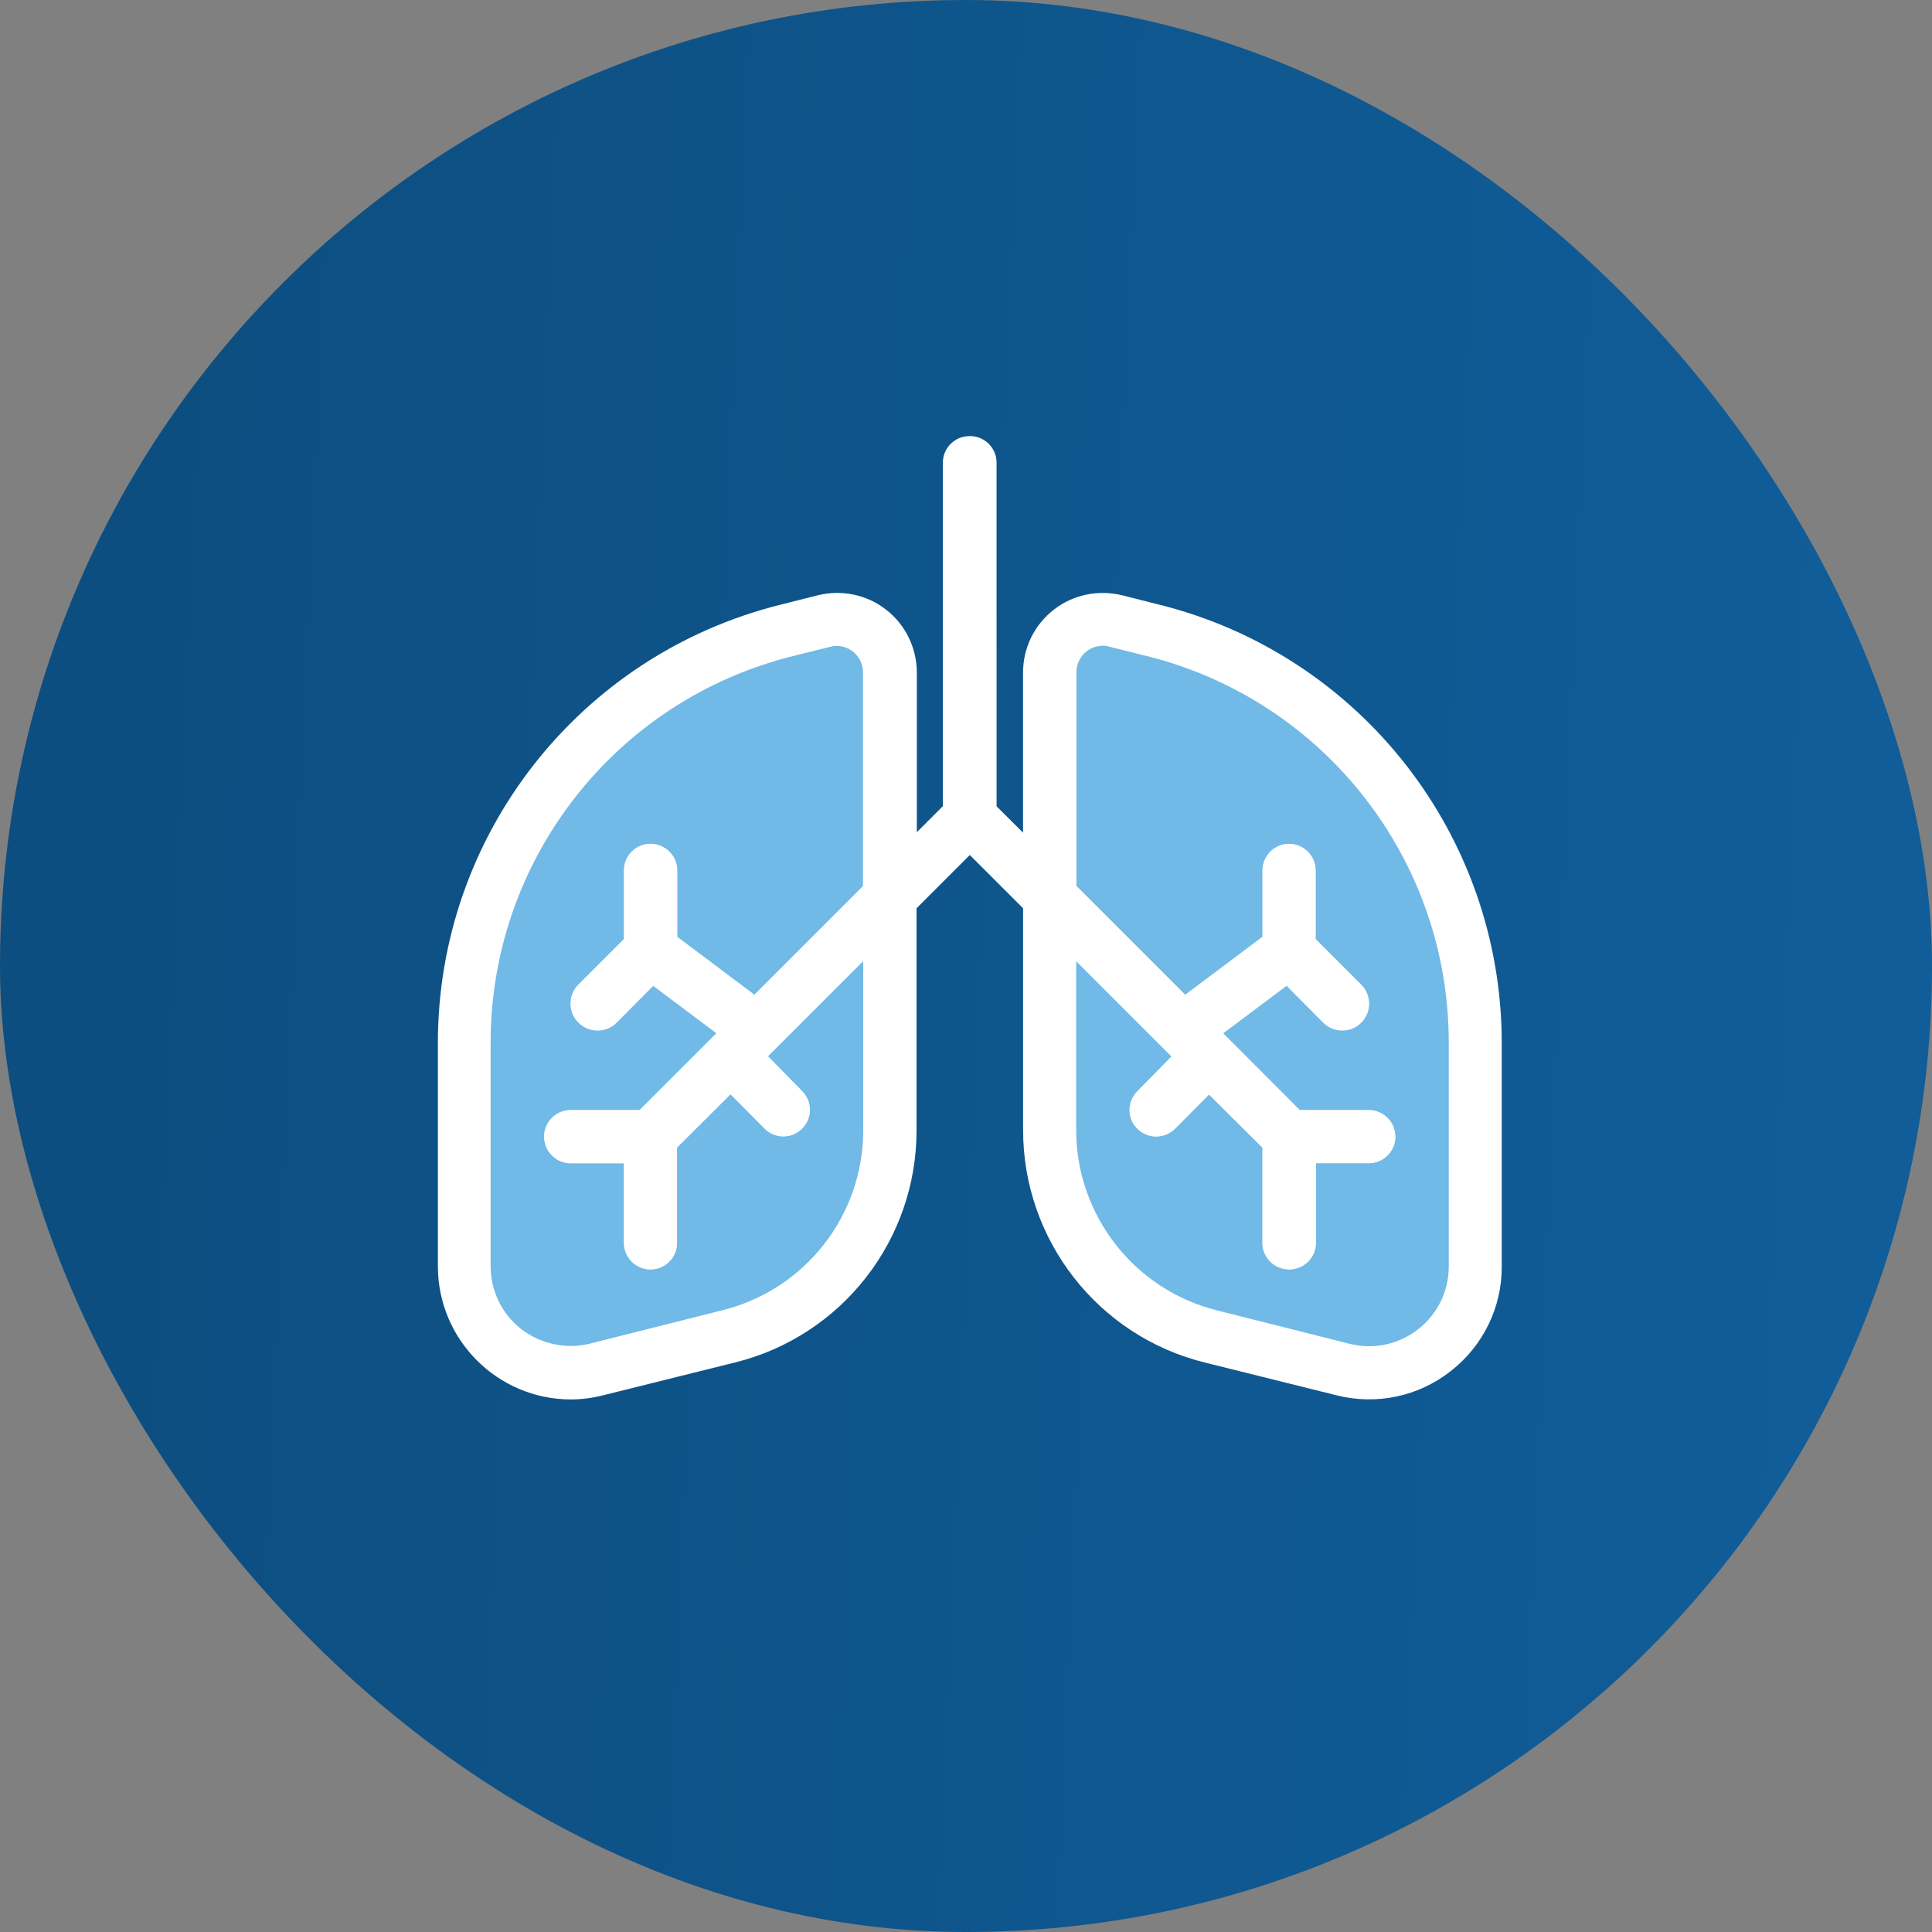 <svg fill="none" height="40" viewBox="0 0 40 40" width="40" xmlns="http://www.w3.org/2000/svg" xmlns:xlink="http://www.w3.org/1999/xlink"><rect x="0" y="0" width="40" height="40" fill="#808080" stroke="none"/><linearGradient id="a" gradientUnits="userSpaceOnUse" x1="3.332" x2="39.044" y1="0" y2="1.576"><stop offset="0" stop-color="#0d4e80"/><stop offset="1" stop-color="#105d99"/></linearGradient><rect fill="url(#a)" height="40" rx="20" width="40"/><path d="m23.869 13.052-.77-.193c-.329-.08-.676-.009-.944.202-.268.207-.423.53-.423.869v9.47c0 2.023 1.376 3.784 3.338 4.272l2.737.685c.657.164 1.357.019 1.892-.399.535-.418.845-1.056.845-1.737v-4.62c0-4.047-2.751-7.568-6.676-8.549z" fill="#71b9e6"/><path d="m17.061 12.859-.77.193c-3.925.981-6.676 4.502-6.676 8.549v4.62c0 .676.315 1.319.845 1.737.535.418 1.23.563 1.892.399l2.737-.685c1.962-.488 3.338-2.253 3.338-4.272v-9.474c0-.338-.155-.657-.422-.869-.268-.207-.615-.282-.944-.197z" fill="#71b9e6"/><g fill="#fff"><path d="m19.531 16.695-.549.549v-3.319c0-.507-.235-.991-.634-1.3-.399-.315-.925-.422-1.418-.3l-.765.193c-4.174 1.038-7.103 4.784-7.099 9.08v4.62c0 1.516 1.23 2.751 2.746 2.756.225 0 .451-.028.671-.085l2.737-.681c2.211-.549 3.76-2.535 3.756-4.812v-4.591l1.103-1.103 1.103 1.103v4.591c0 2.277 1.549 4.263 3.756 4.812l2.737.681c.822.207 1.695.024 2.361-.502.671-.521 1.061-1.324 1.056-2.169v-4.62c0-4.296-2.925-8.042-7.094-9.08l-.765-.193c-.493-.122-1.019-.014-1.418.3-.404.315-.634.793-.634 1.3v3.319l-.554-.549zm-1.653 1.653-2.253 2.253-1.601-1.202v-1.375c0-.305-.249-.549-.549-.549-.305 0-.549.249-.549.549v1.423l-.944.944c-.216.216-.216.568 0 .784.216.216.568.216.784 0l.76-.765 1.315.986-1.592 1.592h-1.432c-.305 0-.549.249-.549.549 0 .305.249.549.549.549h1.103v1.648c0 .305.249.549.549.549.305 0 .549-.249.549-.549v-1.976l1.108-1.103.704.709c.103.108.244.164.39.164.145 0 .282-.056.385-.16s.164-.239.164-.385-.056-.286-.16-.39l-.709-.723 1.972-1.972v3.493c.005 1.77-1.202 3.314-2.92 3.737l-2.737.69c-.493.122-1.019.009-1.423-.3-.399-.31-.634-.793-.634-1.3v-4.62c-.005-3.793 2.578-7.099 6.258-8.014l.77-.192c.042-.009.089-.019.131-.019.146 0 .286.056.39.16s.16.244.16.39v4.427zm12.117 7.873c0 .507-.23.986-.634 1.3-.404.315-.925.427-1.423.3l-2.737-.69c-1.718-.427-2.92-1.972-2.92-3.737v-3.493l1.972 1.972-.709.723c-.103.103-.16.244-.16.39s.061.286.164.385c.103.103.239.16.385.16.145 0 .291-.061.39-.164l.704-.709 1.108 1.103v1.972c0 .305.249.549.549.549.305 0 .549-.249.549-.549v-1.653h1.103c.305 0 .549-.249.549-.549 0-.305-.249-.549-.549-.549h-1.427l-1.587-1.591 1.315-.986.761.765c.216.216.568.216.784 0s.216-.568 0-.784l-.944-.944v-1.423c0-.305-.249-.549-.549-.549-.305 0-.549.249-.549.549v1.375l-1.601 1.202-2.253-2.253v-4.423c0-.146.056-.286.16-.39s.244-.16.39-.16c.042 0 .089.005.131.019l.77.192c3.681.915 6.263 4.221 6.258 8.014z"/><path d="m19.535 16.695v-7.117c0-.305.249-.549.549-.549.305 0 .549.249.549.549v7.117l.549.549 1.103 1.103 2.253 2.254 1.601-1.202v-1.376c0-.305.249-.549.549-.549s.549.249.549.549v1.423l.944.944c.216.216.216.568 0 .784-.216.216-.568.216-.784 0l-.76-.765-1.315.986 1.592 1.591h1.427c.305 0 .549.249.549.549 0 .305-.249.549-.549.549h-1.094v1.648c0 .305-.249.549-.549.549s-.549-.249-.549-.549v-1.976l-1.108-1.103-.704.709c-.103.108-.244.164-.39.164-.145 0-.282-.056-.385-.16-.103-.103-.164-.239-.164-.385 0-.145.056-.286.16-.39l.709-.723-1.972-1.972-1.103-1.103-1.103-1.103h-.014l-1.103 1.103-1.103 1.103-1.972 1.972.709.723c.103.103.16.244.16.39 0 .146-.061.286-.164.385-.103.103-.239.16-.385.16-.145 0-.291-.061-.39-.164l-.704-.709-1.108 1.103v1.976c0 .305-.249.549-.549.549-.305 0-.549-.249-.549-.549v-1.653h-1.103c-.305 0-.549-.249-.549-.549 0-.305.249-.549.549-.549h1.427l1.592-1.591-1.315-.986-.761.765c-.216.216-.568.216-.784 0-.216-.216-.216-.568 0-.784l.944-.944v-1.423c0-.305.249-.549.549-.549.305 0 .549.249.549.549v1.376l1.601 1.202 2.253-2.253 1.103-1.103.549-.549v-7.113c0-.305.249-.549.549-.549.305 0 .549.249.549.549v7.117"/></g></svg>